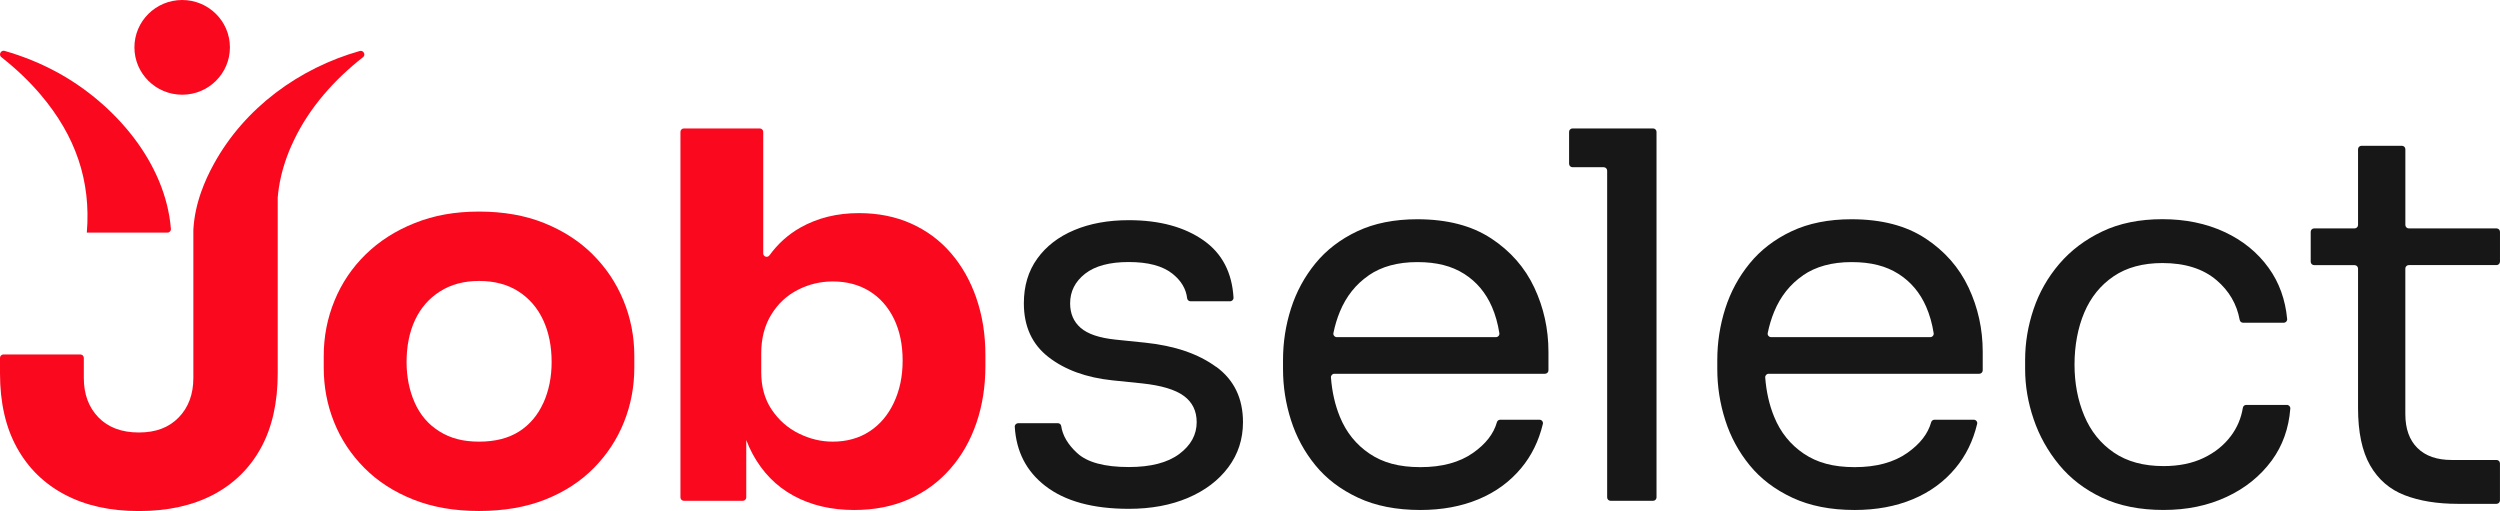 <svg width="181" height="37" viewBox="0 0 181 37" fill="none" xmlns="http://www.w3.org/2000/svg">
<path d="M42.914 18.42C41.947 17.461 40.773 16.702 39.395 16.148C38.017 15.594 36.447 15.318 34.685 15.318C32.923 15.318 31.42 15.594 30.029 16.148C28.639 16.702 27.455 17.458 26.473 18.42C25.491 19.379 24.741 20.494 24.22 21.762C23.699 23.029 23.438 24.364 23.438 25.768V26.619C23.438 27.998 23.684 29.308 24.183 30.551C24.679 31.794 25.411 32.902 26.378 33.876C27.345 34.85 28.524 35.611 29.915 36.164C31.305 36.718 32.893 36.995 34.68 36.995C36.467 36.995 38.092 36.718 39.482 36.164C40.873 35.611 42.044 34.847 43.001 33.876C43.956 32.904 44.683 31.794 45.179 30.551C45.675 29.308 45.924 27.998 45.924 26.619V25.768C45.924 24.364 45.663 23.029 45.142 21.762C44.621 20.494 43.876 19.379 42.909 18.42H42.914ZM39.338 29.167C38.941 30.052 38.356 30.744 37.588 31.236C36.818 31.728 35.851 31.975 34.685 31.975C33.518 31.975 32.611 31.73 31.819 31.236C31.024 30.744 30.428 30.054 30.032 29.167C29.636 28.28 29.436 27.296 29.436 26.213C29.436 25.056 29.64 24.041 30.049 23.166C30.458 22.293 31.061 21.603 31.856 21.097C32.651 20.592 33.593 20.34 34.687 20.34C35.781 20.34 36.753 20.592 37.536 21.097C38.318 21.601 38.914 22.291 39.323 23.166C39.731 24.041 39.938 25.056 39.938 26.213C39.938 27.296 39.739 28.282 39.343 29.167H39.338Z" fill="#FA081E"/>
<path d="M70.694 21.596C70.26 20.34 69.645 19.25 68.85 18.328C68.055 17.404 67.093 16.692 65.964 16.185C64.835 15.681 63.574 15.429 62.183 15.429C60.593 15.429 59.18 15.78 57.939 16.482C57.062 16.979 56.319 17.646 55.708 18.489C55.566 18.684 55.257 18.585 55.257 18.346V9.546C55.257 9.41 55.145 9.299 55.008 9.299H49.513C49.376 9.299 49.264 9.41 49.264 9.546V36.011C49.264 36.147 49.376 36.258 49.513 36.258H53.779C53.917 36.258 54.029 36.147 54.029 36.011V31.856C54.161 32.2 54.308 32.531 54.475 32.843C55.195 34.185 56.187 35.201 57.453 35.89C58.719 36.58 60.184 36.923 61.847 36.923C63.312 36.923 64.625 36.664 65.794 36.147C66.961 35.631 67.96 34.899 68.792 33.95C69.625 33.003 70.258 31.893 70.691 30.625C71.125 29.357 71.342 27.985 71.342 26.507V25.694C71.342 24.216 71.125 22.852 70.691 21.596H70.694ZM64.718 29.15C64.296 30.049 63.706 30.744 62.948 31.236C62.191 31.728 61.303 31.975 60.287 31.975C59.442 31.975 58.624 31.777 57.829 31.384C57.034 30.991 56.384 30.418 55.875 29.666C55.367 28.915 55.113 28.01 55.113 26.952V25.585C55.113 24.503 55.355 23.566 55.838 22.78C56.322 21.991 56.959 21.396 57.755 20.988C58.55 20.582 59.392 20.377 60.287 20.377C61.303 20.377 62.191 20.612 62.948 21.079C63.706 21.547 64.294 22.211 64.718 23.074C65.139 23.937 65.351 24.945 65.351 26.102C65.351 27.259 65.139 28.25 64.718 29.15Z" fill="#FA081E"/>
<path d="M88.051 26.564C86.76 25.617 85.048 25.032 82.912 24.809L80.751 24.587C79.585 24.463 78.748 24.181 78.239 23.736C77.731 23.294 77.477 22.703 77.477 21.964C77.477 21.102 77.835 20.39 78.556 19.821C79.276 19.255 80.33 18.971 81.721 18.971C83.111 18.971 84.16 19.248 84.866 19.801C85.509 20.306 85.87 20.906 85.95 21.601C85.965 21.722 86.072 21.813 86.197 21.813H89.055C89.197 21.813 89.314 21.695 89.307 21.554C89.202 19.737 88.484 18.36 87.159 17.419C85.768 16.435 83.956 15.941 81.723 15.941C80.233 15.941 78.917 16.18 77.776 16.66C76.634 17.139 75.74 17.829 75.094 18.729C74.448 19.628 74.127 20.704 74.127 21.959C74.127 23.633 74.723 24.933 75.914 25.855C77.105 26.777 78.645 27.338 80.532 27.536L82.693 27.758C84.083 27.906 85.088 28.208 85.708 28.663C86.329 29.117 86.64 29.753 86.64 30.564C86.64 31.476 86.217 32.244 85.374 32.872C84.529 33.5 83.313 33.814 81.726 33.814C79.964 33.814 78.715 33.475 77.982 32.798C77.314 32.182 76.931 31.53 76.831 30.843C76.814 30.724 76.706 30.638 76.587 30.638H73.721C73.579 30.638 73.462 30.756 73.469 30.897C73.576 32.694 74.311 34.123 75.675 35.178C77.103 36.286 79.119 36.839 81.726 36.839C83.338 36.839 84.766 36.575 86.007 36.046C87.248 35.517 88.223 34.778 88.93 33.831C89.638 32.885 89.992 31.794 89.992 30.564C89.992 28.841 89.347 27.503 88.056 26.557L88.051 26.564Z" fill="#171717"/>
<path d="M107.956 17.258C106.553 16.336 104.773 15.874 102.613 15.874C100.95 15.874 99.502 16.163 98.274 16.741C97.045 17.32 96.033 18.096 95.238 19.067C94.443 20.041 93.855 21.129 93.469 22.335C93.082 23.541 92.891 24.785 92.891 26.065V26.73C92.891 27.985 93.082 29.216 93.469 30.423C93.853 31.629 94.443 32.719 95.238 33.69C96.033 34.664 97.062 35.445 98.329 36.036C99.595 36.627 101.097 36.923 102.834 36.923C104.397 36.923 105.8 36.664 107.041 36.147C108.282 35.631 109.312 34.879 110.131 33.895C110.889 32.986 111.412 31.916 111.704 30.69C111.741 30.536 111.619 30.388 111.46 30.388H108.614C108.499 30.388 108.404 30.465 108.375 30.573C108.14 31.409 107.565 32.145 106.652 32.788C105.671 33.478 104.399 33.821 102.837 33.821C101.274 33.821 100.118 33.495 99.151 32.843C98.184 32.19 97.469 31.305 97.01 30.183C96.654 29.318 96.439 28.364 96.36 27.328C96.35 27.185 96.464 27.061 96.609 27.061H111.859C111.996 27.061 112.108 26.95 112.108 26.814V25.474C112.108 23.825 111.766 22.273 111.084 20.82C110.401 19.366 109.359 18.18 107.956 17.256V17.258ZM99.094 19.935C100.026 19.295 101.197 18.976 102.613 18.976C104.028 18.976 105.107 19.26 106.002 19.826C106.897 20.392 107.567 21.186 108.013 22.209C108.265 22.785 108.444 23.425 108.554 24.125C108.576 24.273 108.459 24.409 108.307 24.409H96.786C96.629 24.409 96.509 24.265 96.539 24.115C96.651 23.563 96.808 23.047 97.008 22.562C97.466 21.455 98.162 20.58 99.094 19.94V19.935Z" fill="#171717"/>
<path d="M113.602 9.546V11.86C113.602 11.995 113.714 12.107 113.851 12.107H116.109C116.246 12.107 116.358 12.218 116.358 12.354V36.011C116.358 36.147 116.47 36.258 116.607 36.258H119.682C119.82 36.258 119.932 36.147 119.932 36.011V9.546C119.932 9.41 119.82 9.299 119.682 9.299H113.851C113.714 9.299 113.602 9.41 113.602 9.546Z" fill="#171717"/>
<path d="M139.397 17.258C137.994 16.336 136.215 15.874 134.054 15.874C132.392 15.874 130.944 16.163 129.715 16.741C128.486 17.32 127.475 18.096 126.68 19.067C125.885 20.041 125.296 21.129 124.91 22.335C124.526 23.541 124.332 24.785 124.332 26.065V26.73C124.332 27.985 124.524 29.216 124.91 30.423C125.294 31.629 125.885 32.719 126.68 33.69C127.475 34.664 128.504 35.445 129.77 36.036C131.036 36.627 132.539 36.923 134.276 36.923C135.841 36.923 137.241 36.664 138.483 36.147C139.724 35.631 140.753 34.879 141.573 33.895C142.331 32.986 142.854 31.916 143.145 30.69C143.183 30.536 143.061 30.388 142.901 30.388H140.055C139.941 30.388 139.846 30.465 139.816 30.573C139.582 31.409 139.006 32.145 138.094 32.788C137.112 33.478 135.841 33.821 134.278 33.821C132.716 33.821 131.559 33.495 130.592 32.843C129.625 32.19 128.91 31.305 128.452 30.183C128.095 29.318 127.881 28.364 127.801 27.328C127.791 27.185 127.906 27.061 128.05 27.061H143.3C143.437 27.061 143.549 26.95 143.549 26.814V25.474C143.549 23.825 143.208 22.273 142.525 20.82C141.842 19.366 140.8 18.18 139.397 17.256V17.258ZM130.535 19.935C131.467 19.295 132.638 18.976 134.054 18.976C135.47 18.976 136.549 19.26 137.443 19.826C138.338 20.392 139.008 21.186 139.455 22.209C139.706 22.785 139.888 23.425 139.998 24.125C140.02 24.273 139.903 24.409 139.751 24.409H128.23C128.073 24.409 127.953 24.265 127.983 24.115C128.095 23.563 128.252 23.047 128.452 22.562C128.91 21.455 129.605 20.58 130.538 19.94L130.535 19.935Z" fill="#171717"/>
<path d="M161.515 31.567C161.019 32.232 160.361 32.761 159.541 33.154C158.721 33.547 157.754 33.745 156.638 33.745C155.197 33.745 154.001 33.418 153.044 32.766C152.087 32.113 151.374 31.228 150.903 30.106C150.432 28.986 150.195 27.748 150.195 26.394C150.195 25.039 150.432 23.734 150.903 22.627C151.374 21.519 152.082 20.644 153.027 20.004C153.969 19.364 155.15 19.045 156.563 19.045C158.2 19.045 159.504 19.458 160.473 20.281C161.388 21.059 161.946 22.019 162.153 23.158C162.175 23.277 162.275 23.366 162.397 23.366H165.34C165.487 23.366 165.605 23.242 165.59 23.096C165.458 21.682 165.011 20.449 164.251 19.396C163.444 18.276 162.377 17.409 161.049 16.793C159.721 16.178 158.225 15.869 156.563 15.869C154.901 15.869 153.448 16.165 152.207 16.756C150.965 17.347 149.929 18.128 149.096 19.102C148.264 20.076 147.643 21.163 147.235 22.37C146.826 23.576 146.619 24.807 146.619 26.062V26.727C146.619 27.933 146.823 29.14 147.235 30.346C147.643 31.552 148.259 32.655 149.079 33.651C149.899 34.647 150.933 35.443 152.189 36.033C153.443 36.624 154.926 36.921 156.638 36.921C158.35 36.921 159.845 36.607 161.198 35.979C162.552 35.351 163.643 34.471 164.476 33.339C165.258 32.272 165.707 31.018 165.819 29.58C165.829 29.436 165.712 29.315 165.57 29.315H162.626C162.502 29.315 162.4 29.407 162.382 29.528C162.26 30.279 161.973 30.959 161.517 31.567H161.515Z" fill="#171717"/>
<path d="M180.999 18.949V16.783C180.999 16.647 180.887 16.536 180.75 16.536H174.398C174.261 16.536 174.148 16.425 174.148 16.289V10.802C174.148 10.666 174.036 10.555 173.899 10.555H170.971C170.834 10.555 170.722 10.666 170.722 10.802V16.289C170.722 16.425 170.61 16.536 170.472 16.536H167.544C167.407 16.536 167.295 16.647 167.295 16.783V18.949C167.295 19.085 167.407 19.196 167.544 19.196H170.472C170.61 19.196 170.722 19.307 170.722 19.443V29.535C170.722 31.283 171.013 32.669 171.596 33.69C172.18 34.711 173.012 35.433 174.091 35.851C175.17 36.268 176.456 36.478 177.944 36.478H180.748C180.885 36.478 180.997 36.367 180.997 36.231V33.549C180.997 33.413 180.885 33.302 180.748 33.302H177.498C176.431 33.302 175.604 33.013 175.021 32.435C174.438 31.856 174.146 31.038 174.146 29.978V19.441C174.146 19.305 174.258 19.193 174.395 19.193H180.748C180.885 19.193 180.997 19.082 180.997 18.946L180.999 18.949Z" fill="#171717"/>
<path d="M13.189 6.857C15.098 6.857 16.646 5.322 16.646 3.428C16.646 1.535 15.098 0 13.189 0C11.28 0 9.732 1.535 9.732 3.428C9.732 5.322 11.28 6.857 13.189 6.857Z" fill="#FA081E"/>
<path d="M6.286 16.84C6.595 13.078 5.464 9.825 2.946 6.859C2.117 5.88 1.157 4.968 0.095 4.135C0.003 4.064 -0.027 3.938 0.026 3.834L0.036 3.814C0.088 3.705 0.213 3.651 0.33 3.683C1.658 4.064 2.974 4.59 4.232 5.285C8.282 7.524 11.981 11.743 12.374 16.573C12.387 16.717 12.27 16.84 12.125 16.84H6.288H6.286Z" fill="#FA081E"/>
<path d="M26.355 3.836C26.407 3.94 26.377 4.066 26.285 4.138C24.194 5.774 22.407 7.798 21.288 10.137C20.735 11.276 20.359 12.46 20.187 13.612C20.152 13.842 20.127 14.074 20.107 14.299C20.107 14.307 20.107 14.314 20.107 14.324V27.029C20.107 29.145 19.703 30.942 18.896 32.42C18.088 33.898 16.934 35.03 15.434 35.819C13.931 36.605 12.137 37 10.053 37C7.97 37 6.21 36.605 4.71 35.819C3.207 35.03 2.046 33.898 1.229 32.42C0.409 30.942 0 29.145 0 27.029V25.909C0 25.773 0.112 25.662 0.249 25.662H5.819C5.956 25.662 6.068 25.773 6.068 25.909V27.36C6.068 28.542 6.422 29.496 7.13 30.222C7.838 30.949 8.81 31.312 10.053 31.312C11.297 31.312 12.232 30.949 12.939 30.222C13.645 29.496 13.999 28.542 13.999 27.36V16.657C13.999 16.657 13.999 16.645 13.999 16.64C14.051 15.674 14.26 14.754 14.569 13.884C14.819 13.18 15.13 12.51 15.479 11.879C17.709 7.806 21.66 4.931 26.051 3.69C26.168 3.658 26.293 3.713 26.345 3.821L26.355 3.841V3.836Z" fill="#FA081E"/>
</svg>

